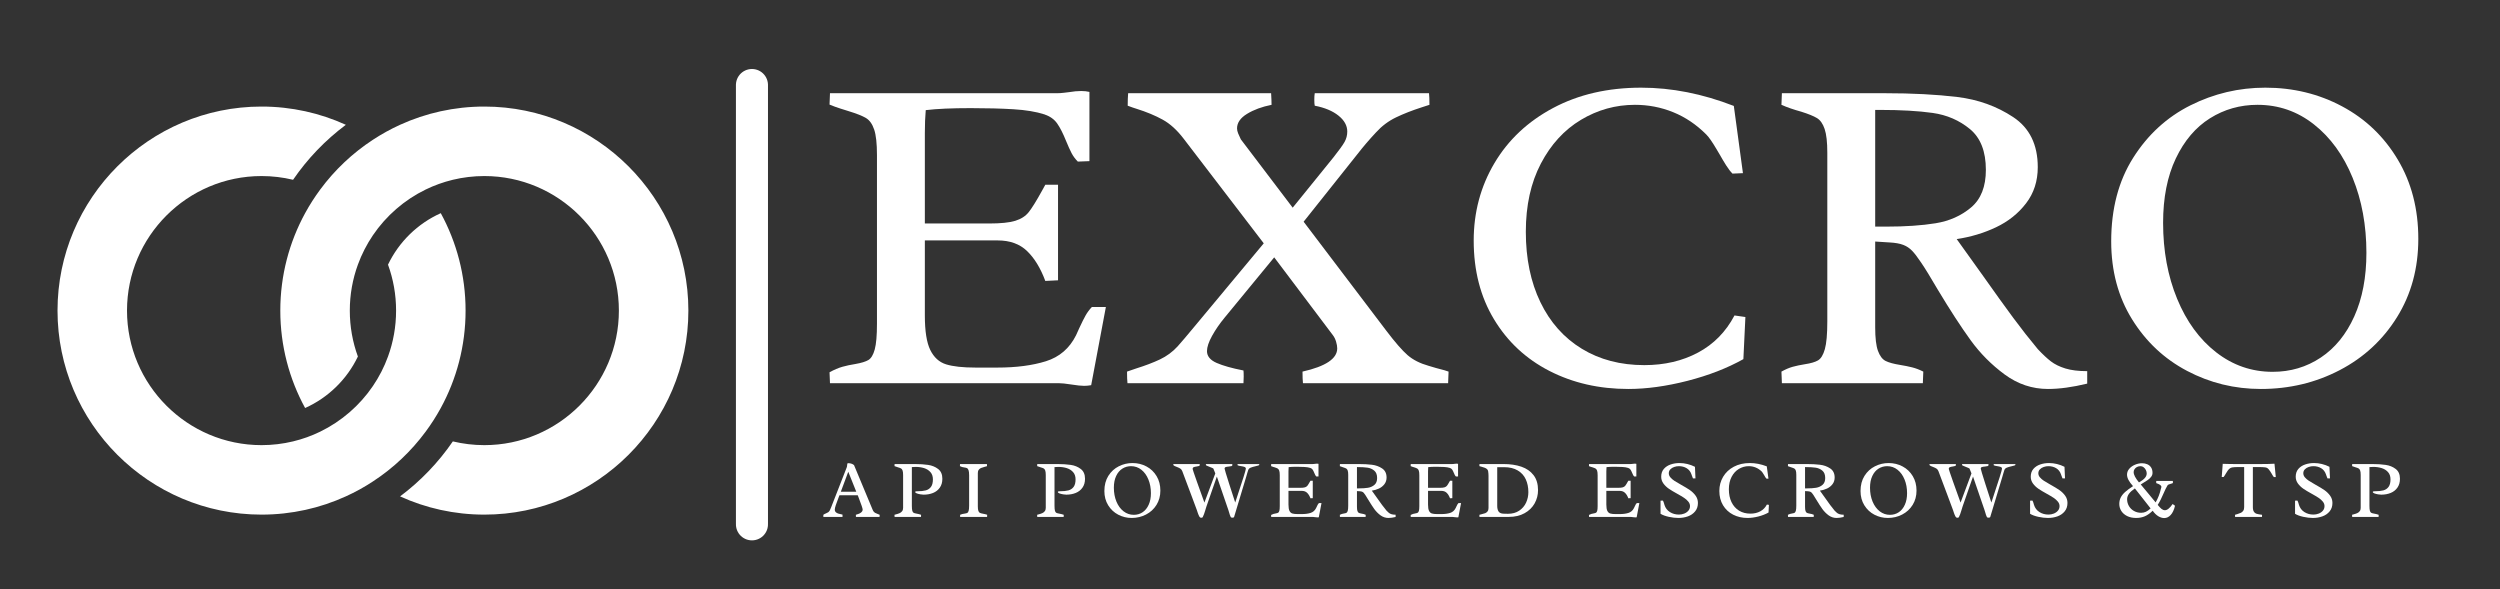<svg xmlns="http://www.w3.org/2000/svg" xmlns:xlink="http://www.w3.org/1999/xlink" width="1400" zoomAndPan="magnify" viewBox="0 0 1050 247.5" height="330" preserveAspectRatio="xMidYMid meet" version="1.2"><rect x="0" y="0" width="1050" height="247.5" fill="#333333" stroke="none"/><defs><clipPath id="0585b33ecc"><path d="M 117 44.762 L 289.492 44.762 L 289.492 216.164 L 117 216.164 Z M 117 44.762 "/></clipPath><clipPath id="d8a366d9c3"><path d="M 23.781 61.977 L 23.781 199.008 C 23.781 208.516 31.488 216.223 40.996 216.223 L 272.398 216.223 C 281.906 216.223 289.613 208.516 289.613 199.008 L 289.613 61.977 C 289.613 52.469 281.906 44.762 272.398 44.762 L 40.996 44.762 C 31.488 44.762 23.781 52.469 23.781 61.977 Z M 23.781 61.977 "/></clipPath><clipPath id="5d9d8bf8d5"><path d="M 24 44.762 L 196 44.762 L 196 216.164 L 24 216.164 Z M 24 44.762 "/></clipPath><clipPath id="9e64842f8b"><path d="M 23.781 61.977 L 23.781 199.008 C 23.781 208.516 31.488 216.223 40.996 216.223 L 272.398 216.223 C 281.906 216.223 289.613 208.516 289.613 199.008 L 289.613 61.977 C 289.613 52.469 281.906 44.762 272.398 44.762 L 40.996 44.762 C 31.488 44.762 23.781 52.469 23.781 61.977 Z M 23.781 61.977 "/></clipPath></defs><g id="83e70b9369"><g clip-rule="nonzero" clip-path="url(#0585b33ecc)"><g clip-rule="nonzero" clip-path="url(#d8a366d9c3)"><path style=" stroke:none;fill-rule:nonzero;fill:#ffffff;fill-opacity:1;" d="M 203.422 44.754 C 190.805 44.754 178.816 47.5 168.02 52.414 C 164.059 54.223 160.254 56.324 156.637 58.695 C 148.066 64.293 140.566 71.383 134.492 79.605 C 132.16 82.758 130.035 86.074 128.148 89.531 C 121.504 101.699 117.73 115.641 117.73 130.449 C 117.73 145.254 121.504 159.199 128.148 171.367 C 137.848 167.02 145.73 159.316 150.312 149.742 C 148.113 143.719 146.918 137.219 146.918 130.449 C 146.918 123.68 148.113 117.18 150.312 111.156 C 151.91 106.762 154.051 102.605 156.637 98.789 C 162.191 90.617 169.828 83.965 178.777 79.605 C 182.391 77.855 186.203 76.473 190.184 75.508 C 194.434 74.488 198.859 73.941 203.422 73.941 C 234.586 73.941 259.93 99.297 259.93 130.449 C 259.93 161.609 234.586 186.957 203.422 186.957 C 198.871 186.957 194.434 186.41 190.191 185.387 C 184.129 194.242 176.621 202.055 168.031 208.484 C 178.816 213.398 190.805 216.141 203.422 216.141 C 250.676 216.141 289.117 177.703 289.117 130.449 C 289.117 83.207 250.676 44.754 203.422 44.754 "/></g></g><g clip-rule="nonzero" clip-path="url(#5d9d8bf8d5)"><g clip-rule="nonzero" clip-path="url(#9e64842f8b)"><path style=" stroke:none;fill-rule:nonzero;fill:#ffffff;fill-opacity:1;" d="M 178.777 181.293 C 181.113 178.141 183.234 174.824 185.125 171.367 C 191.77 159.199 195.543 145.254 195.543 130.449 C 195.543 115.641 191.77 101.699 185.125 89.531 C 175.422 93.879 167.543 101.582 162.961 111.156 C 165.16 117.18 166.355 123.68 166.355 130.449 C 166.355 137.219 165.16 143.719 162.961 149.742 C 161.363 154.148 159.223 158.293 156.637 162.109 C 151.082 170.289 143.445 176.934 134.492 181.293 C 130.883 183.055 127.059 184.434 123.082 185.387 C 118.84 186.41 114.402 186.957 109.852 186.957 C 78.688 186.957 53.344 161.609 53.344 130.449 C 53.344 99.297 78.688 73.941 109.852 73.941 C 114.414 73.941 118.84 74.488 123.09 75.508 C 129.152 66.645 136.652 58.844 145.254 52.414 C 134.453 47.5 122.469 44.754 109.852 44.754 C 62.598 44.754 24.156 83.207 24.156 130.449 C 24.156 177.703 62.598 216.141 109.852 216.141 C 122.469 216.141 134.453 213.398 145.242 208.484 C 149.215 206.684 153.02 204.582 156.637 202.199 C 165.207 196.605 172.707 189.516 178.777 181.293 "/></g></g><g style="fill:#ffffff;fill-opacity:1;"><g transform="translate(342.045, 160.93)"><path style="stroke:none" d="M 116.25 0.844 C 115.258 1.031 114.266 1.125 113.266 1.125 C 112.078 1.125 110.301 0.938 107.938 0.562 C 105.562 0.188 103.75 0 102.5 0 L 6.547 0 L 6.359 -4.578 C 8.297 -5.641 10.086 -6.406 11.734 -6.875 C 13.391 -7.344 15.211 -7.734 17.203 -8.047 C 19.703 -8.484 21.523 -9.039 22.672 -9.719 C 23.828 -10.406 24.719 -11.883 25.344 -14.156 C 25.969 -16.438 26.281 -20.039 26.281 -24.969 L 26.281 -95.781 C 26.281 -100.633 25.891 -104.211 25.109 -106.516 C 24.328 -108.828 23.188 -110.438 21.688 -111.344 C 20.195 -112.25 17.707 -113.234 14.219 -114.297 C 13.656 -114.484 12.578 -114.82 10.984 -115.312 C 9.398 -115.812 7.859 -116.375 6.359 -117 L 6.547 -121.781 L 101.953 -121.781 C 102.816 -121.781 103.766 -121.844 104.797 -121.969 C 105.828 -122.094 106.562 -122.18 107 -122.234 C 108.863 -122.547 110.547 -122.703 112.047 -122.703 C 113.359 -122.703 114.516 -122.578 115.516 -122.328 L 115.516 -93.25 L 110.641 -93.062 C 109.578 -94.125 108.703 -95.305 108.016 -96.609 C 107.336 -97.922 106.562 -99.641 105.688 -101.766 C 104.438 -104.879 103.203 -107.305 101.984 -109.047 C 100.773 -110.797 98.984 -112.078 96.609 -112.891 C 93.117 -114.016 88.785 -114.734 83.609 -115.047 C 78.441 -115.359 72.457 -115.516 65.656 -115.516 C 57.676 -115.516 51.379 -115.234 46.766 -114.672 C 46.516 -111.859 46.391 -108.645 46.391 -105.031 L 46.391 -67.062 L 73.328 -67.062 C 78.254 -67.062 81.93 -67.438 84.359 -68.188 C 86.797 -68.938 88.68 -70.148 90.016 -71.828 C 91.359 -73.516 93.219 -76.508 95.594 -80.812 L 96.984 -83.328 L 102.328 -83.328 L 102.328 -43.203 L 96.984 -42.938 C 94.992 -48.289 92.453 -52.461 89.359 -55.453 C 86.273 -58.453 82.145 -59.953 76.969 -59.953 L 46.391 -59.953 L 46.391 -28.438 C 46.391 -21.883 47.148 -17.051 48.672 -13.938 C 50.203 -10.82 52.414 -8.812 55.312 -7.906 C 58.219 -7 62.352 -6.547 67.719 -6.547 L 76.875 -6.547 C 84.738 -6.547 91.52 -7.43 97.219 -9.203 C 102.926 -10.984 107.148 -14.617 109.891 -20.109 L 111.203 -23.016 C 112.328 -25.441 113.234 -27.258 113.922 -28.469 C 114.609 -29.688 115.477 -30.859 116.531 -31.984 L 122.422 -31.984 Z M 116.25 0.844 "/></g></g><g style="fill:#ffffff;fill-opacity:1;"><g transform="translate(471.665, 160.93)"><path style="stroke:none" d="M 110.547 -22.078 C 114.285 -17.148 117.289 -13.703 119.562 -11.734 C 121.844 -9.773 124.766 -8.297 128.328 -7.297 C 129.941 -6.859 131 -6.547 131.5 -6.359 C 134.426 -5.609 136.172 -5.109 136.734 -4.859 C 136.734 -3.984 136.672 -2.363 136.547 0 L 75.578 0 C 75.453 -1.062 75.391 -2.68 75.391 -4.859 C 85.109 -7.047 89.969 -10.289 89.969 -14.594 C 89.969 -15.406 89.812 -16.336 89.5 -17.391 C 89.195 -18.453 88.734 -19.391 88.109 -20.203 L 63.5 -52.844 L 42.656 -27.5 C 40.594 -25 38.844 -22.457 37.406 -19.875 C 35.977 -17.289 35.266 -15.156 35.266 -13.469 C 35.266 -11.344 36.617 -9.688 39.328 -8.5 C 42.035 -7.32 45.789 -6.266 50.594 -5.328 C 50.656 -4.766 50.688 -3.926 50.688 -2.812 C 50.688 -1.625 50.656 -0.688 50.594 0 L 1.875 0 C 1.75 -1.062 1.688 -2.68 1.688 -4.859 L 5.516 -6.172 C 9.316 -7.359 12.633 -8.617 15.469 -9.953 C 18.312 -11.297 20.797 -13.125 22.922 -15.438 C 24.535 -17.238 26.836 -19.945 29.828 -23.562 L 59.109 -58.734 L 25.531 -102.594 C 22.727 -106.281 19.766 -108.977 16.641 -110.688 C 13.523 -112.406 9.879 -113.922 5.703 -115.234 C 5.203 -115.422 4.641 -115.602 4.016 -115.781 C 3.398 -115.969 2.719 -116.219 1.969 -116.531 C 1.969 -118.594 2.031 -120.344 2.156 -121.781 L 62.203 -121.781 C 62.328 -119.656 62.391 -118.031 62.391 -116.906 C 58.328 -116.094 54.895 -114.828 52.094 -113.109 C 49.289 -111.398 47.891 -109.363 47.891 -107 C 47.891 -106.375 48.047 -105.672 48.359 -104.891 C 48.672 -104.109 49.047 -103.281 49.484 -102.406 L 71.266 -73.703 L 88.391 -94.844 C 90.754 -97.832 92.312 -99.992 93.062 -101.328 C 93.812 -102.672 94.188 -104.125 94.188 -105.688 C 94.188 -108.176 92.953 -110.406 90.484 -112.375 C 88.023 -114.344 84.707 -115.727 80.531 -116.531 C 80.406 -117.031 80.344 -117.875 80.344 -119.062 C 80.344 -120.188 80.406 -121.094 80.531 -121.781 L 128.516 -121.781 C 128.641 -120.719 128.703 -119.094 128.703 -116.906 C 127.828 -116.594 126.766 -116.25 125.516 -115.875 C 121.461 -114.57 117.844 -113.156 114.656 -111.625 C 111.477 -110.094 108.676 -107.988 106.25 -105.312 C 103.445 -102.32 100.859 -99.297 98.484 -96.234 L 75.859 -67.812 Z M 110.547 -22.078 "/></g></g><g style="fill:#ffffff;fill-opacity:1;"><g transform="translate(608.487, 160.93)"><path style="stroke:none" d="M 119.156 -88.016 C 118.344 -88.816 117.469 -89.953 116.531 -91.422 C 115.602 -92.891 114.703 -94.398 113.828 -95.953 C 113.641 -96.266 113.141 -97.109 112.328 -98.484 C 111.516 -99.859 110.766 -101.039 110.078 -102.031 C 109.391 -103.031 108.738 -103.844 108.125 -104.469 C 103.945 -108.645 99.316 -111.758 94.234 -113.812 C 89.148 -115.875 83.801 -116.906 78.188 -116.906 C 70.082 -116.906 62.52 -114.801 55.5 -110.594 C 48.488 -106.383 42.879 -100.258 38.672 -92.219 C 34.461 -84.176 32.359 -74.633 32.359 -63.594 C 32.359 -52.312 34.398 -42.445 38.484 -34 C 42.566 -25.551 48.363 -19.035 55.875 -14.453 C 63.395 -9.867 72.145 -7.578 82.125 -7.578 C 90.602 -7.578 98.129 -9.336 104.703 -12.859 C 111.285 -16.379 116.383 -21.57 120 -28.438 L 124.578 -27.781 L 123.734 -10.094 C 116.941 -6.289 109.102 -3.25 100.219 -0.969 C 91.332 1.301 83.055 2.438 75.391 2.438 C 63.16 2.438 52.117 -0.086 42.266 -5.141 C 32.422 -10.191 24.66 -17.426 18.984 -26.844 C 13.305 -36.258 10.469 -47.266 10.469 -59.859 C 10.469 -71.766 13.367 -82.613 19.172 -92.406 C 24.973 -102.195 33.203 -109.926 43.859 -115.594 C 54.523 -121.27 66.844 -124.109 80.812 -124.109 C 93.594 -124.109 106.562 -121.551 119.719 -116.438 L 123.547 -88.203 Z M 119.156 -88.016 "/></g></g><g style="fill:#ffffff;fill-opacity:1;"><g transform="translate(741.847, 160.93)"><path style="stroke:none" d="M 65 -50.688 C 63.5 -52.938 62.234 -54.586 61.203 -55.641 C 60.18 -56.703 58.953 -57.516 57.516 -58.078 C 56.086 -58.641 54.125 -58.984 51.625 -59.109 L 45.734 -59.484 L 45.734 -23.469 C 45.734 -18.977 46.125 -15.672 46.906 -13.547 C 47.688 -11.43 48.742 -10.031 50.078 -9.344 C 51.422 -8.664 53.438 -8.109 56.125 -7.672 C 58.051 -7.359 59.758 -7.016 61.25 -6.641 C 62.75 -6.266 64.312 -5.672 65.938 -4.859 L 65.75 0 L 6.547 0 L 6.359 -4.859 C 8.047 -5.797 9.617 -6.469 11.078 -6.875 C 12.547 -7.281 14.25 -7.641 16.188 -7.953 C 18.676 -8.328 20.523 -8.867 21.734 -9.578 C 22.953 -10.297 23.906 -11.867 24.594 -14.297 C 25.281 -16.734 25.625 -20.602 25.625 -25.906 L 25.625 -96.797 C 25.625 -101.223 25.25 -104.539 24.5 -106.75 C 23.75 -108.969 22.672 -110.5 21.266 -111.344 C 19.867 -112.188 17.676 -113.078 14.688 -114.016 C 11.5 -114.891 8.723 -115.852 6.359 -116.906 L 6.547 -121.781 L 49.656 -121.781 C 61.32 -121.781 71.52 -121.25 80.25 -120.188 C 88.977 -119.125 96.785 -116.316 103.672 -111.766 C 110.566 -107.211 114.016 -100.195 114.016 -90.719 C 114.016 -84.863 112.375 -79.801 109.094 -75.531 C 105.82 -71.258 101.613 -67.906 96.469 -65.469 C 91.332 -63.039 85.832 -61.391 79.969 -60.516 C 80.719 -59.516 84.426 -54.336 91.094 -44.984 C 96.02 -38.004 100.211 -32.176 103.672 -27.5 C 107.141 -22.82 110.586 -18.426 114.016 -14.312 C 116.066 -12.125 117.906 -10.406 119.531 -9.156 C 121.156 -7.914 123.18 -6.922 125.609 -6.172 C 128.035 -5.422 131.094 -5.047 134.781 -5.047 L 134.781 0.188 C 128.602 1.688 123.113 2.438 118.312 2.438 C 111.707 2.438 105.645 0.41 100.125 -3.641 C 94.602 -7.703 89.832 -12.504 85.812 -18.047 C 81.789 -23.598 77.191 -30.676 72.016 -39.281 C 68.961 -44.52 66.625 -48.32 65 -50.688 Z M 50.406 -65.75 C 58.395 -65.75 65.285 -66.219 71.078 -67.156 C 76.879 -68.094 81.852 -70.305 86 -73.797 C 90.145 -77.285 92.219 -82.551 92.219 -89.594 C 92.219 -97.332 89.988 -103.039 85.531 -106.719 C 81.07 -110.395 75.848 -112.656 69.859 -113.5 C 63.879 -114.344 56.523 -114.766 47.797 -114.766 L 45.734 -114.766 L 45.734 -65.75 Z M 50.406 -65.75 "/></g></g><g style="fill:#ffffff;fill-opacity:1;"><g transform="translate(876.237, 160.93)"><path style="stroke:none" d="M 75.203 -124.109 C 86.922 -124.109 97.676 -121.488 107.469 -116.25 C 117.258 -111.02 125.035 -103.586 130.797 -93.953 C 136.566 -84.316 139.453 -73.203 139.453 -60.609 C 139.453 -48.266 136.473 -37.305 130.516 -27.734 C 124.566 -18.16 116.539 -10.738 106.438 -5.469 C 96.332 -0.195 85.297 2.438 73.328 2.438 C 62.285 2.438 51.961 -0.086 42.359 -5.141 C 32.766 -10.191 25.051 -17.426 19.219 -26.844 C 13.383 -36.258 10.469 -47.172 10.469 -59.578 C 10.469 -73.234 13.539 -84.922 19.688 -94.641 C 25.832 -104.367 33.844 -111.711 43.719 -116.672 C 53.602 -121.629 64.098 -124.109 75.203 -124.109 Z M 78.281 -4.766 C 85.758 -4.766 92.492 -6.758 98.484 -10.75 C 104.473 -14.738 109.164 -20.504 112.562 -28.047 C 115.957 -35.598 117.656 -44.488 117.656 -54.719 C 117.656 -66.312 115.723 -76.832 111.859 -86.281 C 107.992 -95.727 102.582 -103.191 95.625 -108.672 C 88.676 -114.16 80.773 -116.906 71.922 -116.906 C 64.629 -116.906 57.973 -115.02 51.953 -111.25 C 45.941 -107.477 41.156 -101.848 37.594 -94.359 C 34.039 -86.879 32.266 -77.875 32.266 -67.344 C 32.266 -55.613 34.227 -44.977 38.156 -35.438 C 42.082 -25.906 47.551 -18.41 54.562 -12.953 C 61.582 -7.492 69.488 -4.766 78.281 -4.766 Z M 78.281 -4.766 "/></g></g><g style="fill:#ffffff;fill-opacity:1;"><g transform="translate(345.822, 217.103)"><path style="stroke:none" d="M 6.75 -9.078 L 6.422 -8.25 C 5.91 -6.926 5.508 -5.832 5.219 -4.969 C 4.926 -4.113 4.781 -3.453 4.781 -2.984 C 4.781 -2.578 4.926 -2.238 5.219 -1.969 C 5.52 -1.707 5.867 -1.516 6.266 -1.391 C 6.66 -1.266 7.141 -1.148 7.703 -1.047 L 8.031 -0.969 L 8.031 0 L -0.016 0 L -0.016 -0.891 C 0.141 -1.016 0.301 -1.117 0.469 -1.203 C 0.633 -1.285 0.844 -1.379 1.094 -1.484 C 1.488 -1.641 1.805 -1.801 2.047 -1.969 C 2.297 -2.145 2.52 -2.414 2.719 -2.781 C 2.82 -3.008 2.93 -3.266 3.047 -3.547 C 3.172 -3.836 3.254 -4.031 3.297 -4.125 L 3.5 -4.656 L 9.875 -20.984 C 9.914 -21.109 9.945 -21.328 9.969 -21.641 C 9.988 -21.867 10.008 -22.051 10.031 -22.188 C 10.062 -22.332 10.117 -22.461 10.203 -22.578 C 10.754 -22.578 11.234 -22.52 11.641 -22.406 C 12.047 -22.289 12.453 -22.082 12.859 -21.781 L 20.688 -3 C 20.832 -2.645 21 -2.363 21.188 -2.156 C 21.383 -1.945 21.586 -1.785 21.797 -1.672 C 22.004 -1.566 22.289 -1.441 22.656 -1.297 C 22.969 -1.191 23.297 -1.055 23.641 -0.891 L 23.594 0 L 13.672 0 L 13.641 -0.891 C 14.172 -1.047 14.625 -1.203 15 -1.359 C 15.383 -1.523 15.727 -1.75 16.031 -2.031 C 16.344 -2.312 16.5 -2.656 16.5 -3.062 C 16.5 -3.52 15.93 -5.211 14.797 -8.141 C 14.734 -8.305 14.672 -8.469 14.609 -8.625 C 14.547 -8.781 14.488 -8.93 14.438 -9.078 Z M 10.453 -18.969 L 7.328 -10.578 L 13.812 -10.578 Z M 10.453 -18.969 "/></g></g><g style="fill:#ffffff;fill-opacity:1;"><g transform="translate(374.524, 217.103)"><path style="stroke:none" d="M 4.781 -17.578 C 4.781 -18.43 4.707 -19.062 4.562 -19.469 C 4.414 -19.883 4.211 -20.172 3.953 -20.328 C 3.703 -20.484 3.297 -20.641 2.734 -20.797 C 2.16 -20.961 1.641 -21.141 1.172 -21.328 L 1.203 -22.203 L 9.672 -22.203 C 11.805 -22.203 13.676 -22.082 15.281 -21.844 C 16.883 -21.613 18.281 -21.047 19.469 -20.141 C 20.664 -19.242 21.266 -17.867 21.266 -16.016 C 21.266 -14.535 20.91 -13.297 20.203 -12.297 C 19.504 -11.297 18.555 -10.551 17.359 -10.062 C 16.172 -9.582 14.852 -9.344 13.406 -9.344 C 13.145 -9.344 12.723 -9.383 12.141 -9.469 C 11.555 -9.562 11.031 -9.691 10.562 -9.859 C 10.094 -10.035 9.859 -10.238 9.859 -10.469 C 9.859 -10.676 10.109 -10.781 10.609 -10.781 L 10.859 -10.781 C 12.234 -10.781 13.379 -10.898 14.297 -11.141 C 15.211 -11.391 15.941 -11.879 16.484 -12.609 C 17.023 -13.336 17.297 -14.391 17.297 -15.766 C 17.297 -17.035 16.945 -18.055 16.25 -18.828 C 15.551 -19.609 14.66 -20.164 13.578 -20.5 C 12.504 -20.832 11.348 -21 10.109 -21 C 9.609 -21 9.055 -20.973 8.453 -20.922 L 8.453 -4.688 C 8.453 -3.719 8.516 -3.016 8.641 -2.578 C 8.766 -2.148 8.945 -1.867 9.188 -1.734 C 9.426 -1.598 9.82 -1.484 10.375 -1.391 C 11.102 -1.266 11.754 -1.098 12.328 -0.891 L 12.297 0 L 1.203 0 L 1.156 -0.891 L 1.703 -1.047 C 2.379 -1.223 2.914 -1.398 3.312 -1.578 C 3.719 -1.754 4.062 -2.02 4.344 -2.375 C 4.633 -2.727 4.781 -3.195 4.781 -3.781 Z M 4.781 -17.578 "/></g></g><g style="fill:#ffffff;fill-opacity:1;"><g transform="translate(402.016, 217.103)"><path style="stroke:none" d="M 8.672 -4.438 C 8.672 -3.57 8.75 -2.93 8.906 -2.516 C 9.062 -2.109 9.27 -1.836 9.531 -1.703 C 9.801 -1.566 10.227 -1.445 10.812 -1.344 C 11.477 -1.227 12.07 -1.082 12.594 -0.906 L 12.562 0 L 1.234 0 L 1.234 -0.891 C 1.555 -1.035 1.852 -1.141 2.125 -1.203 C 2.395 -1.266 2.734 -1.328 3.141 -1.391 C 3.648 -1.461 4.023 -1.562 4.266 -1.688 C 4.504 -1.82 4.688 -2.113 4.812 -2.562 C 4.945 -3.02 5.016 -3.742 5.016 -4.734 L 5.016 -17.562 C 5.016 -18.5 4.93 -19.188 4.766 -19.625 C 4.609 -20.07 4.398 -20.359 4.141 -20.484 C 3.891 -20.609 3.516 -20.703 3.016 -20.766 C 2.609 -20.836 2.27 -20.906 2 -20.969 C 1.738 -21.039 1.457 -21.16 1.156 -21.328 L 1.188 -22.203 L 12.5 -22.203 L 12.531 -21.312 C 12.289 -21.219 11.953 -21.125 11.516 -21.031 C 10.891 -20.863 10.391 -20.703 10.016 -20.547 C 9.641 -20.391 9.32 -20.141 9.062 -19.797 C 8.801 -19.461 8.672 -19.008 8.672 -18.438 Z M 8.672 -4.438 "/></g></g><g style="fill:#ffffff;fill-opacity:1;"><g transform="translate(421.016, 217.103)"><path style="stroke:none" d=""/></g></g><g style="fill:#ffffff;fill-opacity:1;"><g transform="translate(434.44, 217.103)"><path style="stroke:none" d="M 4.781 -17.578 C 4.781 -18.43 4.707 -19.062 4.562 -19.469 C 4.414 -19.883 4.211 -20.172 3.953 -20.328 C 3.703 -20.484 3.297 -20.641 2.734 -20.797 C 2.16 -20.961 1.641 -21.141 1.172 -21.328 L 1.203 -22.203 L 9.672 -22.203 C 11.805 -22.203 13.676 -22.082 15.281 -21.844 C 16.883 -21.613 18.281 -21.047 19.469 -20.141 C 20.664 -19.242 21.266 -17.867 21.266 -16.016 C 21.266 -14.535 20.91 -13.297 20.203 -12.297 C 19.504 -11.297 18.555 -10.551 17.359 -10.062 C 16.172 -9.582 14.852 -9.344 13.406 -9.344 C 13.145 -9.344 12.723 -9.383 12.141 -9.469 C 11.555 -9.562 11.031 -9.691 10.562 -9.859 C 10.094 -10.035 9.859 -10.238 9.859 -10.469 C 9.859 -10.676 10.109 -10.781 10.609 -10.781 L 10.859 -10.781 C 12.234 -10.781 13.379 -10.898 14.297 -11.141 C 15.211 -11.391 15.941 -11.879 16.484 -12.609 C 17.023 -13.336 17.297 -14.391 17.297 -15.766 C 17.297 -17.035 16.945 -18.055 16.25 -18.828 C 15.551 -19.609 14.66 -20.164 13.578 -20.5 C 12.504 -20.832 11.348 -21 10.109 -21 C 9.609 -21 9.055 -20.973 8.453 -20.922 L 8.453 -4.688 C 8.453 -3.719 8.516 -3.016 8.641 -2.578 C 8.766 -2.148 8.945 -1.867 9.188 -1.734 C 9.426 -1.598 9.82 -1.484 10.375 -1.391 C 11.102 -1.266 11.754 -1.098 12.328 -0.891 L 12.297 0 L 1.203 0 L 1.156 -0.891 L 1.703 -1.047 C 2.379 -1.223 2.914 -1.398 3.312 -1.578 C 3.719 -1.754 4.062 -2.02 4.344 -2.375 C 4.633 -2.727 4.781 -3.195 4.781 -3.781 Z M 4.781 -17.578 "/></g></g><g style="fill:#ffffff;fill-opacity:1;"><g transform="translate(461.932, 217.103)"><path style="stroke:none" d="M 13.703 -22.625 C 15.848 -22.625 17.812 -22.145 19.594 -21.188 C 21.375 -20.238 22.789 -18.883 23.844 -17.125 C 24.895 -15.375 25.422 -13.348 25.422 -11.047 C 25.422 -8.797 24.879 -6.797 23.797 -5.047 C 22.711 -3.305 21.25 -1.957 19.406 -1 C 17.562 -0.039 15.551 0.438 13.375 0.438 C 11.352 0.438 9.469 -0.02 7.719 -0.938 C 5.969 -1.852 4.562 -3.172 3.5 -4.891 C 2.438 -6.609 1.906 -8.598 1.906 -10.859 C 1.906 -13.348 2.461 -15.477 3.578 -17.25 C 4.703 -19.031 6.164 -20.367 7.969 -21.266 C 9.77 -22.172 11.68 -22.625 13.703 -22.625 Z M 14.266 -0.875 C 15.629 -0.875 16.859 -1.234 17.953 -1.953 C 19.047 -2.68 19.898 -3.734 20.516 -5.109 C 21.141 -6.484 21.453 -8.102 21.453 -9.969 C 21.453 -12.082 21.098 -14 20.391 -15.719 C 19.691 -17.445 18.707 -18.812 17.438 -19.812 C 16.164 -20.812 14.723 -21.312 13.109 -21.312 C 11.785 -21.312 10.57 -20.969 9.469 -20.281 C 8.375 -19.594 7.504 -18.566 6.859 -17.203 C 6.211 -15.836 5.891 -14.195 5.891 -12.281 C 5.891 -10.145 6.242 -8.207 6.953 -6.469 C 7.672 -4.727 8.672 -3.359 9.953 -2.359 C 11.234 -1.367 12.672 -0.875 14.266 -0.875 Z M 14.266 -0.875 "/></g></g><g style="fill:#ffffff;fill-opacity:1;"><g transform="translate(494.505, 217.103)"><path style="stroke:none" d="M 15.922 -18.266 L 15.516 -19.297 C 15.336 -19.754 15.195 -20.098 15.094 -20.328 C 14.957 -20.441 14.488 -20.648 13.688 -20.953 C 13.062 -21.203 12.613 -21.391 12.344 -21.516 C 12.07 -21.641 11.938 -21.754 11.938 -21.859 C 11.938 -21.879 11.953 -21.938 11.984 -22.031 C 12.016 -22.125 12.039 -22.18 12.062 -22.203 L 23 -22.203 C 23.008 -22.172 23.031 -22.113 23.062 -22.031 C 23.094 -21.945 23.109 -21.891 23.109 -21.859 C 23.109 -21.598 22.984 -21.426 22.734 -21.344 C 22.492 -21.27 22.113 -21.207 21.594 -21.156 C 21.008 -21.113 20.566 -21.035 20.266 -20.922 C 19.973 -20.816 19.828 -20.594 19.828 -20.25 C 19.828 -20.02 20.469 -17.891 21.75 -13.859 C 23.031 -9.836 23.875 -7.234 24.281 -6.047 L 24.766 -7.5 C 27.422 -15.445 28.75 -19.691 28.75 -20.234 C 28.75 -20.586 28.578 -20.832 28.234 -20.969 C 27.891 -21.113 27.391 -21.234 26.734 -21.328 C 26.461 -21.367 26.195 -21.414 25.938 -21.469 C 25.676 -21.52 25.473 -21.586 25.328 -21.672 L 25.219 -21.859 L 25.328 -22.203 L 34.141 -22.203 C 34.18 -22.203 34.234 -22.18 34.297 -22.141 C 34.367 -22.098 34.414 -22.055 34.438 -22.016 C 34.438 -21.848 34.305 -21.711 34.047 -21.609 C 33.785 -21.516 33.367 -21.406 32.797 -21.281 C 31.941 -21.094 31.266 -20.895 30.766 -20.688 C 30.266 -20.477 29.93 -20.16 29.766 -19.734 C 29.641 -19.379 29.508 -18.969 29.375 -18.5 C 29.238 -18.039 29.145 -17.719 29.094 -17.531 C 29.02 -17.258 28.961 -17.055 28.922 -16.922 L 23.828 -0.016 C 23.754 0.211 23.516 0.328 23.109 0.328 C 22.922 0.328 22.766 0.301 22.641 0.25 C 22.523 0.207 22.438 0.117 22.375 -0.016 C 22.156 -0.43 21.938 -1.051 21.719 -1.875 L 21.422 -2.844 L 16.578 -16.953 L 12.156 -4.25 C 12.051 -3.957 11.91 -3.492 11.734 -2.859 C 11.516 -2.148 11.332 -1.586 11.188 -1.172 C 11.039 -0.766 10.875 -0.379 10.688 -0.016 C 10.625 0.129 10.535 0.227 10.422 0.281 C 10.305 0.332 10.156 0.359 9.969 0.359 C 9.633 0.359 9.348 0.117 9.109 -0.359 C 8.867 -0.836 8.629 -1.453 8.391 -2.203 L 8.219 -2.75 L 5.891 -9 C 4.617 -12.438 3.336 -15.848 2.047 -19.234 C 1.859 -19.703 1.594 -20.051 1.25 -20.281 C 0.906 -20.508 0.441 -20.734 -0.141 -20.953 C -0.566 -21.109 -0.895 -21.242 -1.125 -21.359 C -1.352 -21.473 -1.562 -21.629 -1.75 -21.828 L -1.641 -22.203 L 9.328 -22.203 C 9.336 -22.172 9.352 -22.113 9.375 -22.031 C 9.395 -21.957 9.406 -21.898 9.406 -21.859 C 9.406 -21.629 9.297 -21.473 9.078 -21.391 C 8.859 -21.305 8.523 -21.234 8.078 -21.172 C 7.535 -21.109 7.117 -21.008 6.828 -20.875 C 6.535 -20.75 6.391 -20.508 6.391 -20.156 C 6.391 -20 7 -18.191 8.219 -14.734 C 9.445 -11.273 10.488 -8.367 11.344 -6.016 Z M 15.922 -18.266 "/></g></g><g style="fill:#ffffff;fill-opacity:1;"><g transform="translate(532.705, 217.103)"><path style="stroke:none" d="M 21.188 0.156 C 21.008 0.188 20.832 0.203 20.656 0.203 C 20.438 0.203 20.109 0.172 19.672 0.109 C 19.242 0.035 18.914 0 18.688 0 L 1.188 0 L 1.156 -0.828 C 1.508 -1.023 1.836 -1.164 2.141 -1.25 C 2.441 -1.332 2.773 -1.406 3.141 -1.469 C 3.586 -1.539 3.914 -1.641 4.125 -1.766 C 4.344 -1.898 4.508 -2.172 4.625 -2.578 C 4.738 -2.992 4.797 -3.648 4.797 -4.547 L 4.797 -17.469 C 4.797 -18.352 4.723 -19.004 4.578 -19.422 C 4.43 -19.836 4.223 -20.129 3.953 -20.297 C 3.68 -20.461 3.227 -20.645 2.594 -20.844 C 2.488 -20.875 2.289 -20.93 2 -21.016 C 1.707 -21.109 1.426 -21.211 1.156 -21.328 L 1.188 -22.203 L 18.594 -22.203 C 18.75 -22.203 18.922 -22.211 19.109 -22.234 C 19.297 -22.254 19.426 -22.27 19.5 -22.281 C 19.844 -22.344 20.148 -22.375 20.422 -22.375 C 20.66 -22.375 20.875 -22.348 21.062 -22.297 L 21.062 -17 L 20.172 -16.969 C 19.973 -17.156 19.812 -17.367 19.688 -17.609 C 19.562 -17.848 19.422 -18.16 19.266 -18.547 C 19.035 -19.117 18.812 -19.562 18.594 -19.875 C 18.375 -20.195 18.047 -20.43 17.609 -20.578 C 16.973 -20.785 16.18 -20.914 15.234 -20.969 C 14.297 -21.031 13.207 -21.062 11.969 -21.062 C 10.508 -21.062 9.363 -21.008 8.531 -20.906 C 8.477 -20.395 8.453 -19.812 8.453 -19.156 L 8.453 -12.219 L 13.375 -12.219 C 14.27 -12.219 14.938 -12.285 15.375 -12.422 C 15.82 -12.566 16.164 -12.789 16.406 -13.094 C 16.656 -13.406 16.992 -13.953 17.422 -14.734 L 17.688 -15.188 L 18.656 -15.188 L 18.656 -7.875 L 17.688 -7.828 C 17.32 -8.805 16.859 -9.566 16.297 -10.109 C 15.734 -10.66 14.977 -10.938 14.031 -10.938 L 8.453 -10.938 L 8.453 -5.188 C 8.453 -3.988 8.594 -3.102 8.875 -2.531 C 9.156 -1.969 9.555 -1.602 10.078 -1.438 C 10.609 -1.27 11.363 -1.188 12.344 -1.188 L 14.016 -1.188 C 15.453 -1.188 16.688 -1.348 17.719 -1.672 C 18.758 -2.004 19.531 -2.672 20.031 -3.672 L 20.281 -4.188 C 20.477 -4.633 20.641 -4.969 20.766 -5.188 C 20.891 -5.414 21.051 -5.629 21.25 -5.828 L 22.328 -5.828 Z M 21.188 0.156 "/></g></g><g style="fill:#ffffff;fill-opacity:1;"><g transform="translate(561.578, 217.103)"><path style="stroke:none" d="M 11.844 -9.234 C 11.57 -9.648 11.344 -9.953 11.156 -10.141 C 10.969 -10.336 10.742 -10.488 10.484 -10.594 C 10.223 -10.695 9.863 -10.758 9.406 -10.781 L 8.344 -10.844 L 8.344 -4.281 C 8.344 -3.457 8.41 -2.852 8.547 -2.469 C 8.691 -2.082 8.883 -1.828 9.125 -1.703 C 9.375 -1.578 9.742 -1.473 10.234 -1.391 C 10.586 -1.336 10.898 -1.273 11.172 -1.203 C 11.441 -1.141 11.723 -1.035 12.016 -0.891 L 11.984 0 L 1.188 0 L 1.156 -0.891 C 1.469 -1.055 1.754 -1.176 2.016 -1.25 C 2.285 -1.32 2.598 -1.391 2.953 -1.453 C 3.398 -1.516 3.734 -1.609 3.953 -1.734 C 4.18 -1.867 4.359 -2.16 4.484 -2.609 C 4.609 -3.055 4.672 -3.758 4.672 -4.719 L 4.672 -17.656 C 4.672 -18.457 4.602 -19.055 4.469 -19.453 C 4.332 -19.859 4.133 -20.141 3.875 -20.297 C 3.625 -20.453 3.223 -20.613 2.672 -20.781 C 2.098 -20.945 1.594 -21.125 1.156 -21.312 L 1.188 -22.203 L 9.047 -22.203 C 11.18 -22.203 13.039 -22.102 14.625 -21.906 C 16.219 -21.719 17.641 -21.207 18.891 -20.375 C 20.148 -19.539 20.781 -18.266 20.781 -16.547 C 20.781 -15.473 20.484 -14.547 19.891 -13.766 C 19.297 -12.984 18.531 -12.367 17.594 -11.922 C 16.656 -11.484 15.648 -11.188 14.578 -11.031 C 14.711 -10.852 15.391 -9.91 16.609 -8.203 C 17.504 -6.93 18.266 -5.867 18.891 -5.016 C 19.523 -4.16 20.156 -3.359 20.781 -2.609 C 21.156 -2.211 21.488 -1.898 21.781 -1.672 C 22.082 -1.441 22.453 -1.258 22.891 -1.125 C 23.336 -0.988 23.898 -0.922 24.578 -0.922 L 24.578 0.031 C 23.453 0.301 22.453 0.438 21.578 0.438 C 20.367 0.438 19.258 0.07 18.25 -0.656 C 17.25 -1.395 16.379 -2.27 15.641 -3.281 C 14.91 -4.301 14.07 -5.594 13.125 -7.156 C 12.57 -8.113 12.145 -8.805 11.844 -9.234 Z M 9.188 -11.984 C 10.645 -11.984 11.898 -12.066 12.953 -12.234 C 14.016 -12.41 14.922 -12.816 15.672 -13.453 C 16.43 -14.086 16.812 -15.047 16.812 -16.328 C 16.812 -17.742 16.406 -18.785 15.594 -19.453 C 14.781 -20.129 13.828 -20.539 12.734 -20.688 C 11.641 -20.844 10.301 -20.922 8.719 -20.922 L 8.344 -20.922 L 8.344 -11.984 Z M 9.188 -11.984 "/></g></g><g style="fill:#ffffff;fill-opacity:1;"><g transform="translate(591.321, 217.103)"><path style="stroke:none" d="M 21.188 0.156 C 21.008 0.188 20.832 0.203 20.656 0.203 C 20.438 0.203 20.109 0.172 19.672 0.109 C 19.242 0.035 18.914 0 18.688 0 L 1.188 0 L 1.156 -0.828 C 1.508 -1.023 1.836 -1.164 2.141 -1.25 C 2.441 -1.332 2.773 -1.406 3.141 -1.469 C 3.586 -1.539 3.914 -1.641 4.125 -1.766 C 4.344 -1.898 4.508 -2.172 4.625 -2.578 C 4.738 -2.992 4.797 -3.648 4.797 -4.547 L 4.797 -17.469 C 4.797 -18.352 4.723 -19.004 4.578 -19.422 C 4.43 -19.836 4.223 -20.129 3.953 -20.297 C 3.68 -20.461 3.227 -20.645 2.594 -20.844 C 2.488 -20.875 2.289 -20.93 2 -21.016 C 1.707 -21.109 1.426 -21.211 1.156 -21.328 L 1.188 -22.203 L 18.594 -22.203 C 18.75 -22.203 18.922 -22.211 19.109 -22.234 C 19.297 -22.254 19.426 -22.27 19.5 -22.281 C 19.844 -22.344 20.148 -22.375 20.422 -22.375 C 20.66 -22.375 20.875 -22.348 21.062 -22.297 L 21.062 -17 L 20.172 -16.969 C 19.973 -17.156 19.812 -17.367 19.688 -17.609 C 19.562 -17.848 19.422 -18.16 19.266 -18.547 C 19.035 -19.117 18.812 -19.562 18.594 -19.875 C 18.375 -20.195 18.047 -20.43 17.609 -20.578 C 16.973 -20.785 16.18 -20.914 15.234 -20.969 C 14.297 -21.031 13.207 -21.062 11.969 -21.062 C 10.508 -21.062 9.363 -21.008 8.531 -20.906 C 8.477 -20.395 8.453 -19.812 8.453 -19.156 L 8.453 -12.219 L 13.375 -12.219 C 14.27 -12.219 14.938 -12.285 15.375 -12.422 C 15.82 -12.566 16.164 -12.789 16.406 -13.094 C 16.656 -13.406 16.992 -13.953 17.422 -14.734 L 17.688 -15.188 L 18.656 -15.188 L 18.656 -7.875 L 17.688 -7.828 C 17.32 -8.805 16.859 -9.566 16.297 -10.109 C 15.734 -10.66 14.977 -10.938 14.031 -10.938 L 8.453 -10.938 L 8.453 -5.188 C 8.453 -3.988 8.594 -3.102 8.875 -2.531 C 9.156 -1.969 9.555 -1.602 10.078 -1.438 C 10.609 -1.27 11.363 -1.188 12.344 -1.188 L 14.016 -1.188 C 15.453 -1.188 16.688 -1.348 17.719 -1.672 C 18.758 -2.004 19.531 -2.672 20.031 -3.672 L 20.281 -4.188 C 20.477 -4.633 20.641 -4.969 20.766 -5.188 C 20.891 -5.414 21.051 -5.629 21.25 -5.828 L 22.328 -5.828 Z M 21.188 0.156 "/></g></g><g style="fill:#ffffff;fill-opacity:1;"><g transform="translate(620.193, 217.103)"><path style="stroke:none" d="M 4.984 -17.219 C 4.984 -17.895 4.926 -18.582 4.812 -19.281 C 4.738 -19.625 4.566 -19.906 4.297 -20.125 C 4.023 -20.352 3.711 -20.531 3.359 -20.656 C 3.016 -20.789 2.57 -20.93 2.031 -21.078 C 1.625 -21.191 1.332 -21.273 1.156 -21.328 L 1.188 -22.203 L 11.281 -22.203 C 14.125 -22.203 16.625 -21.832 18.781 -21.094 C 20.945 -20.352 22.656 -19.164 23.906 -17.531 C 25.156 -15.906 25.781 -13.801 25.781 -11.219 C 25.781 -9.238 25.305 -7.395 24.359 -5.688 C 23.41 -3.977 22.004 -2.602 20.141 -1.562 C 18.285 -0.52 16.055 0 13.453 0 L 1.188 0 L 1.156 -0.891 L 2.062 -1.125 C 2.695 -1.27 3.207 -1.414 3.594 -1.562 C 3.977 -1.719 4.305 -1.969 4.578 -2.312 C 4.848 -2.656 4.984 -3.129 4.984 -3.734 Z M 8.641 -4.625 C 8.641 -3.633 8.828 -2.852 9.203 -2.281 C 9.586 -1.719 10.242 -1.41 11.172 -1.359 C 11.805 -1.328 12.457 -1.312 13.125 -1.312 C 14.988 -1.312 16.566 -1.742 17.859 -2.609 C 19.16 -3.484 20.129 -4.613 20.766 -6 C 21.398 -7.383 21.719 -8.848 21.719 -10.391 C 21.719 -12.422 21.352 -14.223 20.625 -15.797 C 19.906 -17.367 18.781 -18.609 17.25 -19.516 C 15.719 -20.43 13.805 -20.891 11.516 -20.891 L 8.641 -20.891 Z M 8.641 -4.625 "/></g></g><g style="fill:#ffffff;fill-opacity:1;"><g transform="translate(652.784, 217.103)"><path style="stroke:none" d=""/></g></g><g style="fill:#ffffff;fill-opacity:1;"><g transform="translate(666.208, 217.103)"><path style="stroke:none" d="M 21.188 0.156 C 21.008 0.188 20.832 0.203 20.656 0.203 C 20.438 0.203 20.109 0.172 19.672 0.109 C 19.242 0.035 18.914 0 18.688 0 L 1.188 0 L 1.156 -0.828 C 1.508 -1.023 1.836 -1.164 2.141 -1.25 C 2.441 -1.332 2.773 -1.406 3.141 -1.469 C 3.586 -1.539 3.914 -1.641 4.125 -1.766 C 4.344 -1.898 4.508 -2.172 4.625 -2.578 C 4.738 -2.992 4.797 -3.648 4.797 -4.547 L 4.797 -17.469 C 4.797 -18.352 4.723 -19.004 4.578 -19.422 C 4.43 -19.836 4.223 -20.129 3.953 -20.297 C 3.68 -20.461 3.227 -20.645 2.594 -20.844 C 2.488 -20.875 2.289 -20.93 2 -21.016 C 1.707 -21.109 1.426 -21.211 1.156 -21.328 L 1.188 -22.203 L 18.594 -22.203 C 18.75 -22.203 18.922 -22.211 19.109 -22.234 C 19.297 -22.254 19.426 -22.27 19.5 -22.281 C 19.844 -22.344 20.148 -22.375 20.422 -22.375 C 20.66 -22.375 20.875 -22.348 21.062 -22.297 L 21.062 -17 L 20.172 -16.969 C 19.973 -17.156 19.812 -17.367 19.688 -17.609 C 19.562 -17.848 19.422 -18.16 19.266 -18.547 C 19.035 -19.117 18.812 -19.562 18.594 -19.875 C 18.375 -20.195 18.047 -20.43 17.609 -20.578 C 16.973 -20.785 16.18 -20.914 15.234 -20.969 C 14.297 -21.031 13.207 -21.062 11.969 -21.062 C 10.508 -21.062 9.363 -21.008 8.531 -20.906 C 8.477 -20.395 8.453 -19.812 8.453 -19.156 L 8.453 -12.219 L 13.375 -12.219 C 14.27 -12.219 14.938 -12.285 15.375 -12.422 C 15.82 -12.566 16.164 -12.789 16.406 -13.094 C 16.656 -13.406 16.992 -13.953 17.422 -14.734 L 17.688 -15.188 L 18.656 -15.188 L 18.656 -7.875 L 17.688 -7.828 C 17.32 -8.805 16.859 -9.566 16.297 -10.109 C 15.734 -10.66 14.977 -10.938 14.031 -10.938 L 8.453 -10.938 L 8.453 -5.188 C 8.453 -3.988 8.594 -3.102 8.875 -2.531 C 9.156 -1.969 9.555 -1.602 10.078 -1.438 C 10.609 -1.27 11.363 -1.188 12.344 -1.188 L 14.016 -1.188 C 15.453 -1.188 16.688 -1.348 17.719 -1.672 C 18.758 -2.004 19.531 -2.672 20.031 -3.672 L 20.281 -4.188 C 20.477 -4.633 20.641 -4.969 20.766 -5.188 C 20.891 -5.414 21.051 -5.629 21.25 -5.828 L 22.328 -5.828 Z M 21.188 0.156 "/></g></g><g style="fill:#ffffff;fill-opacity:1;"><g transform="translate(695.081, 217.103)"><path style="stroke:none" d="M 3.344 -6.859 C 3.457 -6.66 3.551 -6.457 3.625 -6.25 C 3.695 -6.051 3.781 -5.785 3.875 -5.453 C 3.914 -5.336 3.953 -5.207 3.984 -5.062 C 4.391 -3.758 5.145 -2.754 6.25 -2.047 C 7.363 -1.336 8.641 -0.984 10.078 -0.984 C 10.828 -0.984 11.555 -1.117 12.266 -1.391 C 12.973 -1.66 13.555 -2.062 14.016 -2.594 C 14.484 -3.133 14.719 -3.789 14.719 -4.562 C 14.719 -5.238 14.477 -5.863 14 -6.438 C 13.531 -7.02 12.945 -7.539 12.25 -8 C 11.551 -8.469 10.586 -9.039 9.359 -9.719 C 7.922 -10.508 6.75 -11.211 5.844 -11.828 C 4.945 -12.441 4.188 -13.172 3.562 -14.016 C 2.938 -14.867 2.625 -15.828 2.625 -16.891 C 2.625 -18.211 2.992 -19.301 3.734 -20.156 C 4.484 -21.02 5.441 -21.645 6.609 -22.031 C 7.773 -22.426 9.004 -22.625 10.297 -22.625 C 11.41 -22.625 12.52 -22.488 13.625 -22.219 C 14.738 -21.945 15.797 -21.555 16.797 -21.047 L 17.016 -16.188 L 15.953 -16.188 C 15.816 -16.445 15.66 -16.859 15.484 -17.422 L 15.312 -17.922 C 14.926 -19.035 14.258 -19.879 13.312 -20.453 C 12.363 -21.023 11.27 -21.312 10.031 -21.312 C 9.395 -21.312 8.75 -21.203 8.094 -20.984 C 7.445 -20.773 6.906 -20.441 6.469 -19.984 C 6.031 -19.535 5.812 -18.984 5.812 -18.328 C 5.812 -17.711 6.035 -17.141 6.484 -16.609 C 6.941 -16.078 7.504 -15.594 8.172 -15.156 C 8.848 -14.719 9.781 -14.164 10.969 -13.5 C 12.477 -12.664 13.703 -11.926 14.641 -11.281 C 15.578 -10.633 16.379 -9.859 17.047 -8.953 C 17.711 -8.047 18.047 -7.016 18.047 -5.859 C 18.047 -4.441 17.648 -3.258 16.859 -2.312 C 16.078 -1.363 15.062 -0.664 13.812 -0.219 C 12.57 0.219 11.254 0.438 9.859 0.438 C 8.609 0.438 7.266 0.281 5.828 -0.031 C 4.391 -0.344 3.227 -0.77 2.344 -1.312 L 2.344 -6.828 Z M 3.344 -6.859 "/></g></g><g style="fill:#ffffff;fill-opacity:1;"><g transform="translate(720.219, 217.103)"><path style="stroke:none" d="M 21.719 -16.047 C 21.57 -16.191 21.41 -16.395 21.234 -16.656 C 21.066 -16.926 20.906 -17.207 20.75 -17.5 C 20.719 -17.551 20.625 -17.703 20.469 -17.953 C 20.32 -18.203 20.188 -18.414 20.062 -18.594 C 19.938 -18.781 19.82 -18.93 19.719 -19.047 C 18.945 -19.805 18.098 -20.375 17.172 -20.75 C 16.254 -21.125 15.281 -21.312 14.25 -21.312 C 12.77 -21.312 11.391 -20.926 10.109 -20.156 C 8.836 -19.395 7.816 -18.281 7.047 -16.812 C 6.285 -15.344 5.906 -13.602 5.906 -11.594 C 5.906 -9.539 6.273 -7.742 7.016 -6.203 C 7.766 -4.66 8.82 -3.469 10.188 -2.625 C 11.562 -1.789 13.156 -1.375 14.969 -1.375 C 16.52 -1.375 17.895 -1.695 19.094 -2.344 C 20.289 -2.988 21.219 -3.938 21.875 -5.188 L 22.719 -5.062 L 22.562 -1.844 C 21.32 -1.145 19.891 -0.586 18.266 -0.172 C 16.648 0.234 15.145 0.438 13.75 0.438 C 11.52 0.438 9.504 -0.02 7.703 -0.938 C 5.91 -1.852 4.492 -3.172 3.453 -4.891 C 2.422 -6.609 1.906 -8.613 1.906 -10.906 C 1.906 -13.082 2.43 -15.062 3.484 -16.844 C 4.547 -18.633 6.047 -20.047 7.984 -21.078 C 9.93 -22.109 12.18 -22.625 14.734 -22.625 C 17.066 -22.625 19.43 -22.16 21.828 -21.234 L 22.531 -16.078 Z M 21.719 -16.047 "/></g></g><g style="fill:#ffffff;fill-opacity:1;"><g transform="translate(749.774, 217.103)"><path style="stroke:none" d="M 11.844 -9.234 C 11.57 -9.648 11.344 -9.953 11.156 -10.141 C 10.969 -10.336 10.742 -10.488 10.484 -10.594 C 10.223 -10.695 9.863 -10.758 9.406 -10.781 L 8.344 -10.844 L 8.344 -4.281 C 8.344 -3.457 8.41 -2.852 8.547 -2.469 C 8.691 -2.082 8.883 -1.828 9.125 -1.703 C 9.375 -1.578 9.742 -1.473 10.234 -1.391 C 10.586 -1.336 10.898 -1.273 11.172 -1.203 C 11.441 -1.141 11.723 -1.035 12.016 -0.891 L 11.984 0 L 1.188 0 L 1.156 -0.891 C 1.469 -1.055 1.754 -1.176 2.016 -1.25 C 2.285 -1.32 2.598 -1.391 2.953 -1.453 C 3.398 -1.516 3.734 -1.609 3.953 -1.734 C 4.18 -1.867 4.359 -2.16 4.484 -2.609 C 4.609 -3.055 4.672 -3.758 4.672 -4.719 L 4.672 -17.656 C 4.672 -18.457 4.602 -19.055 4.469 -19.453 C 4.332 -19.859 4.133 -20.141 3.875 -20.297 C 3.625 -20.453 3.223 -20.613 2.672 -20.781 C 2.098 -20.945 1.594 -21.125 1.156 -21.312 L 1.188 -22.203 L 9.047 -22.203 C 11.18 -22.203 13.039 -22.102 14.625 -21.906 C 16.219 -21.719 17.641 -21.207 18.891 -20.375 C 20.148 -19.539 20.781 -18.266 20.781 -16.547 C 20.781 -15.473 20.484 -14.547 19.891 -13.766 C 19.297 -12.984 18.531 -12.367 17.594 -11.922 C 16.656 -11.484 15.648 -11.188 14.578 -11.031 C 14.711 -10.852 15.391 -9.91 16.609 -8.203 C 17.504 -6.93 18.266 -5.867 18.891 -5.016 C 19.523 -4.16 20.156 -3.359 20.781 -2.609 C 21.156 -2.211 21.488 -1.898 21.781 -1.672 C 22.082 -1.441 22.453 -1.258 22.891 -1.125 C 23.336 -0.988 23.898 -0.922 24.578 -0.922 L 24.578 0.031 C 23.453 0.301 22.453 0.438 21.578 0.438 C 20.367 0.438 19.258 0.07 18.25 -0.656 C 17.25 -1.395 16.379 -2.27 15.641 -3.281 C 14.91 -4.301 14.07 -5.594 13.125 -7.156 C 12.57 -8.113 12.145 -8.805 11.844 -9.234 Z M 9.188 -11.984 C 10.645 -11.984 11.898 -12.066 12.953 -12.234 C 14.016 -12.41 14.922 -12.816 15.672 -13.453 C 16.43 -14.086 16.812 -15.047 16.812 -16.328 C 16.812 -17.742 16.406 -18.785 15.594 -19.453 C 14.781 -20.129 13.828 -20.539 12.734 -20.688 C 11.641 -20.844 10.301 -20.922 8.719 -20.922 L 8.344 -20.922 L 8.344 -11.984 Z M 9.188 -11.984 "/></g></g><g style="fill:#ffffff;fill-opacity:1;"><g transform="translate(779.517, 217.103)"><path style="stroke:none" d="M 13.703 -22.625 C 15.848 -22.625 17.812 -22.145 19.594 -21.188 C 21.375 -20.238 22.789 -18.883 23.844 -17.125 C 24.895 -15.375 25.422 -13.348 25.422 -11.047 C 25.422 -8.797 24.879 -6.797 23.797 -5.047 C 22.711 -3.305 21.25 -1.957 19.406 -1 C 17.562 -0.039 15.551 0.438 13.375 0.438 C 11.352 0.438 9.469 -0.02 7.719 -0.938 C 5.969 -1.852 4.562 -3.172 3.5 -4.891 C 2.438 -6.609 1.906 -8.598 1.906 -10.859 C 1.906 -13.348 2.461 -15.477 3.578 -17.25 C 4.703 -19.031 6.164 -20.367 7.969 -21.266 C 9.77 -22.172 11.68 -22.625 13.703 -22.625 Z M 14.266 -0.875 C 15.629 -0.875 16.859 -1.234 17.953 -1.953 C 19.047 -2.68 19.898 -3.734 20.516 -5.109 C 21.141 -6.484 21.453 -8.102 21.453 -9.969 C 21.453 -12.082 21.098 -14 20.391 -15.719 C 19.691 -17.445 18.707 -18.812 17.438 -19.812 C 16.164 -20.812 14.723 -21.312 13.109 -21.312 C 11.785 -21.312 10.57 -20.969 9.469 -20.281 C 8.375 -19.594 7.504 -18.566 6.859 -17.203 C 6.211 -15.836 5.891 -14.195 5.891 -12.281 C 5.891 -10.145 6.242 -8.207 6.953 -6.469 C 7.672 -4.727 8.672 -3.359 9.953 -2.359 C 11.234 -1.367 12.672 -0.875 14.266 -0.875 Z M 14.266 -0.875 "/></g></g><g style="fill:#ffffff;fill-opacity:1;"><g transform="translate(812.09, 217.103)"><path style="stroke:none" d="M 15.922 -18.266 L 15.516 -19.297 C 15.336 -19.754 15.195 -20.098 15.094 -20.328 C 14.957 -20.441 14.488 -20.648 13.688 -20.953 C 13.062 -21.203 12.613 -21.391 12.344 -21.516 C 12.07 -21.641 11.938 -21.754 11.938 -21.859 C 11.938 -21.879 11.953 -21.938 11.984 -22.031 C 12.016 -22.125 12.039 -22.18 12.062 -22.203 L 23 -22.203 C 23.008 -22.172 23.031 -22.113 23.062 -22.031 C 23.094 -21.945 23.109 -21.891 23.109 -21.859 C 23.109 -21.598 22.984 -21.426 22.734 -21.344 C 22.492 -21.27 22.113 -21.207 21.594 -21.156 C 21.008 -21.113 20.566 -21.035 20.266 -20.922 C 19.973 -20.816 19.828 -20.594 19.828 -20.25 C 19.828 -20.02 20.469 -17.891 21.75 -13.859 C 23.031 -9.836 23.875 -7.234 24.281 -6.047 L 24.766 -7.5 C 27.422 -15.445 28.75 -19.691 28.75 -20.234 C 28.75 -20.586 28.578 -20.832 28.234 -20.969 C 27.891 -21.113 27.391 -21.234 26.734 -21.328 C 26.461 -21.367 26.195 -21.414 25.938 -21.469 C 25.676 -21.52 25.473 -21.586 25.328 -21.672 L 25.219 -21.859 L 25.328 -22.203 L 34.141 -22.203 C 34.18 -22.203 34.234 -22.18 34.297 -22.141 C 34.367 -22.098 34.414 -22.055 34.438 -22.016 C 34.438 -21.848 34.305 -21.711 34.047 -21.609 C 33.785 -21.516 33.367 -21.406 32.797 -21.281 C 31.941 -21.094 31.266 -20.895 30.766 -20.688 C 30.266 -20.477 29.93 -20.16 29.766 -19.734 C 29.641 -19.379 29.508 -18.969 29.375 -18.5 C 29.238 -18.039 29.145 -17.719 29.094 -17.531 C 29.02 -17.258 28.961 -17.055 28.922 -16.922 L 23.828 -0.016 C 23.754 0.211 23.516 0.328 23.109 0.328 C 22.922 0.328 22.766 0.301 22.641 0.25 C 22.523 0.207 22.438 0.117 22.375 -0.016 C 22.156 -0.43 21.938 -1.051 21.719 -1.875 L 21.422 -2.844 L 16.578 -16.953 L 12.156 -4.25 C 12.051 -3.957 11.91 -3.492 11.734 -2.859 C 11.516 -2.148 11.332 -1.586 11.188 -1.172 C 11.039 -0.766 10.875 -0.379 10.688 -0.016 C 10.625 0.129 10.535 0.227 10.422 0.281 C 10.305 0.332 10.156 0.359 9.969 0.359 C 9.633 0.359 9.348 0.117 9.109 -0.359 C 8.867 -0.836 8.629 -1.453 8.391 -2.203 L 8.219 -2.75 L 5.891 -9 C 4.617 -12.438 3.336 -15.848 2.047 -19.234 C 1.859 -19.703 1.594 -20.051 1.25 -20.281 C 0.906 -20.508 0.441 -20.734 -0.141 -20.953 C -0.566 -21.109 -0.895 -21.242 -1.125 -21.359 C -1.352 -21.473 -1.562 -21.629 -1.75 -21.828 L -1.641 -22.203 L 9.328 -22.203 C 9.336 -22.172 9.352 -22.113 9.375 -22.031 C 9.395 -21.957 9.406 -21.898 9.406 -21.859 C 9.406 -21.629 9.297 -21.473 9.078 -21.391 C 8.859 -21.305 8.523 -21.234 8.078 -21.172 C 7.535 -21.109 7.117 -21.008 6.828 -20.875 C 6.535 -20.75 6.391 -20.508 6.391 -20.156 C 6.391 -20 7 -18.191 8.219 -14.734 C 9.445 -11.273 10.488 -8.367 11.344 -6.016 Z M 15.922 -18.266 "/></g></g><g style="fill:#ffffff;fill-opacity:1;"><g transform="translate(850.29, 217.103)"><path style="stroke:none" d="M 3.344 -6.859 C 3.457 -6.66 3.551 -6.457 3.625 -6.25 C 3.695 -6.051 3.781 -5.785 3.875 -5.453 C 3.914 -5.336 3.953 -5.207 3.984 -5.062 C 4.391 -3.758 5.145 -2.754 6.25 -2.047 C 7.363 -1.336 8.641 -0.984 10.078 -0.984 C 10.828 -0.984 11.555 -1.117 12.266 -1.391 C 12.973 -1.66 13.555 -2.062 14.016 -2.594 C 14.484 -3.133 14.719 -3.789 14.719 -4.562 C 14.719 -5.238 14.477 -5.863 14 -6.438 C 13.531 -7.02 12.945 -7.539 12.25 -8 C 11.551 -8.469 10.586 -9.039 9.359 -9.719 C 7.922 -10.508 6.75 -11.211 5.844 -11.828 C 4.945 -12.441 4.188 -13.172 3.562 -14.016 C 2.938 -14.867 2.625 -15.828 2.625 -16.891 C 2.625 -18.211 2.992 -19.301 3.734 -20.156 C 4.484 -21.02 5.441 -21.645 6.609 -22.031 C 7.773 -22.426 9.004 -22.625 10.297 -22.625 C 11.41 -22.625 12.52 -22.488 13.625 -22.219 C 14.738 -21.945 15.797 -21.555 16.797 -21.047 L 17.016 -16.188 L 15.953 -16.188 C 15.816 -16.445 15.66 -16.859 15.484 -17.422 L 15.312 -17.922 C 14.926 -19.035 14.258 -19.879 13.312 -20.453 C 12.363 -21.023 11.27 -21.312 10.031 -21.312 C 9.395 -21.312 8.75 -21.203 8.094 -20.984 C 7.445 -20.773 6.906 -20.441 6.469 -19.984 C 6.031 -19.535 5.812 -18.984 5.812 -18.328 C 5.812 -17.711 6.035 -17.141 6.484 -16.609 C 6.941 -16.078 7.504 -15.594 8.172 -15.156 C 8.848 -14.719 9.781 -14.164 10.969 -13.5 C 12.477 -12.664 13.703 -11.926 14.641 -11.281 C 15.578 -10.633 16.379 -9.859 17.047 -8.953 C 17.711 -8.047 18.047 -7.016 18.047 -5.859 C 18.047 -4.441 17.648 -3.258 16.859 -2.312 C 16.078 -1.363 15.062 -0.664 13.812 -0.219 C 12.57 0.219 11.254 0.438 9.859 0.438 C 8.609 0.438 7.266 0.281 5.828 -0.031 C 4.391 -0.344 3.227 -0.77 2.344 -1.312 L 2.344 -6.828 Z M 3.344 -6.859 "/></g></g><g style="fill:#ffffff;fill-opacity:1;"><g transform="translate(875.429, 217.103)"><path style="stroke:none" d=""/></g></g><g style="fill:#ffffff;fill-opacity:1;"><g transform="translate(888.853, 217.103)"><path style="stroke:none" d="M 23.75 -15.109 C 23.758 -14.898 23.766 -14.609 23.766 -14.234 C 23.691 -14.18 23.57 -14.125 23.406 -14.062 C 23.25 -14.008 23.086 -13.961 22.922 -13.922 C 22.555 -13.828 22.254 -13.727 22.016 -13.625 C 21.773 -13.531 21.602 -13.398 21.5 -13.234 C 21.207 -12.754 20.938 -12.254 20.688 -11.734 C 20.438 -11.211 20.156 -10.594 19.844 -9.875 C 19.426 -8.906 19.035 -8.055 18.672 -7.328 C 18.316 -6.598 17.891 -5.836 17.391 -5.047 C 17.984 -4.305 18.508 -3.75 18.969 -3.375 C 19.438 -3 19.914 -2.812 20.406 -2.812 C 20.895 -2.812 21.398 -3.02 21.922 -3.438 C 22.453 -3.852 23.031 -4.516 23.656 -5.422 L 24.656 -4.688 C 24.238 -2.945 23.629 -1.648 22.828 -0.797 C 22.035 0.055 21.133 0.484 20.125 0.484 C 19.281 0.484 18.426 0.211 17.562 -0.328 C 16.707 -0.879 15.945 -1.633 15.281 -2.594 C 14.164 -1.508 13.066 -0.734 11.984 -0.266 C 10.91 0.203 9.691 0.438 8.328 0.438 C 6.879 0.438 5.617 0.172 4.547 -0.359 C 3.484 -0.891 2.664 -1.602 2.094 -2.5 C 1.531 -3.406 1.25 -4.383 1.25 -5.438 C 1.25 -6.445 1.453 -7.352 1.859 -8.156 C 2.273 -8.969 2.891 -9.738 3.703 -10.469 C 4.516 -11.195 5.617 -12.016 7.016 -12.922 C 6.16 -13.879 5.523 -14.75 5.109 -15.531 C 4.703 -16.312 4.5 -17.055 4.5 -17.766 C 4.5 -18.672 4.812 -19.488 5.438 -20.219 C 6.062 -20.945 6.863 -21.516 7.844 -21.922 C 8.82 -22.336 9.812 -22.547 10.812 -22.547 C 11.613 -22.547 12.348 -22.398 13.016 -22.109 C 13.68 -21.828 14.211 -21.379 14.609 -20.766 C 15.004 -20.16 15.203 -19.406 15.203 -18.5 C 15.203 -17.906 15.02 -17.363 14.656 -16.875 C 14.301 -16.383 13.797 -15.91 13.141 -15.453 C 12.484 -14.992 11.523 -14.383 10.266 -13.625 C 11.016 -12.781 12.051 -11.535 13.375 -9.891 C 15.039 -7.859 16.086 -6.594 16.516 -6.094 C 17.535 -7.863 18.27 -9.766 18.719 -11.797 C 18.852 -12.141 18.922 -12.422 18.922 -12.641 C 18.922 -13.203 18.207 -13.719 16.781 -14.188 C 16.758 -14.363 16.75 -14.508 16.75 -14.625 C 16.75 -14.695 16.758 -14.859 16.781 -15.109 Z M 9.516 -14.484 C 10.609 -15.109 11.422 -15.719 11.953 -16.312 C 12.492 -16.906 12.766 -17.555 12.766 -18.266 C 12.766 -18.734 12.648 -19.203 12.422 -19.672 C 12.203 -20.141 11.891 -20.531 11.484 -20.844 C 11.086 -21.156 10.656 -21.312 10.188 -21.312 C 9.633 -21.312 9.133 -21.195 8.688 -20.969 C 8.25 -20.738 7.906 -20.43 7.656 -20.047 C 7.406 -19.672 7.281 -19.266 7.281 -18.828 C 7.281 -18.254 7.469 -17.613 7.844 -16.906 C 8.219 -16.195 8.773 -15.391 9.516 -14.484 Z M 10.422 -1.734 C 11.148 -1.734 11.816 -1.875 12.422 -2.156 C 13.023 -2.438 13.688 -2.906 14.406 -3.562 C 11.508 -7.301 9.305 -10.102 7.797 -11.969 C 6.672 -11.195 5.844 -10.445 5.312 -9.719 C 4.789 -8.988 4.531 -8.223 4.531 -7.422 C 4.531 -6.41 4.781 -5.469 5.281 -4.594 C 5.781 -3.727 6.477 -3.035 7.375 -2.516 C 8.281 -1.992 9.297 -1.734 10.422 -1.734 Z M 10.422 -1.734 "/></g></g><g style="fill:#ffffff;fill-opacity:1;"><g transform="translate(919.124, 217.103)"><path style="stroke:none" d=""/></g></g><g style="fill:#ffffff;fill-opacity:1;"><g transform="translate(932.548, 217.103)"><path style="stroke:none" d="M 7.5 -20.938 C 6.457 -20.938 5.629 -20.891 5.016 -20.797 C 4.617 -20.742 4.254 -20.586 3.922 -20.328 C 3.598 -20.066 3.32 -19.77 3.094 -19.438 C 2.863 -19.102 2.582 -18.66 2.25 -18.109 C 1.906 -17.504 1.609 -17.051 1.359 -16.75 L 0.578 -16.75 L 1 -22.297 C 2.875 -22.223 5.297 -22.188 8.266 -22.188 L 14.922 -22.203 L 17.156 -22.203 C 19.445 -22.203 21.305 -22.25 22.734 -22.344 L 23.281 -16.734 L 22.453 -16.734 C 22.285 -16.93 22.109 -17.188 21.922 -17.5 C 21.742 -17.812 21.629 -18.016 21.578 -18.109 C 21.117 -18.91 20.691 -19.539 20.297 -20 C 19.91 -20.457 19.445 -20.723 18.906 -20.797 C 18.52 -20.859 18.129 -20.895 17.734 -20.906 C 17.348 -20.926 16.859 -20.938 16.266 -20.938 L 13.656 -20.938 L 13.656 -4.109 C 13.656 -3.234 13.805 -2.582 14.109 -2.156 C 14.41 -1.727 14.805 -1.441 15.297 -1.297 C 15.797 -1.148 16.535 -1.016 17.516 -0.891 C 17.516 -0.492 17.504 -0.195 17.484 0 L 6.188 0 L 6.156 -0.891 C 6.352 -0.953 6.656 -1.039 7.062 -1.156 C 7.727 -1.363 8.254 -1.555 8.641 -1.734 C 9.023 -1.922 9.348 -2.203 9.609 -2.578 C 9.867 -2.953 10 -3.461 10 -4.109 L 10 -20.938 Z M 7.5 -20.938 "/></g></g><g style="fill:#ffffff;fill-opacity:1;"><g transform="translate(961.575, 217.103)"><path style="stroke:none" d="M 3.344 -6.859 C 3.457 -6.66 3.551 -6.457 3.625 -6.25 C 3.695 -6.051 3.781 -5.785 3.875 -5.453 C 3.914 -5.336 3.953 -5.207 3.984 -5.062 C 4.391 -3.758 5.145 -2.754 6.25 -2.047 C 7.363 -1.336 8.641 -0.984 10.078 -0.984 C 10.828 -0.984 11.555 -1.117 12.266 -1.391 C 12.973 -1.66 13.555 -2.062 14.016 -2.594 C 14.484 -3.133 14.719 -3.789 14.719 -4.562 C 14.719 -5.238 14.477 -5.863 14 -6.438 C 13.531 -7.02 12.945 -7.539 12.25 -8 C 11.551 -8.469 10.586 -9.039 9.359 -9.719 C 7.922 -10.508 6.75 -11.211 5.844 -11.828 C 4.945 -12.441 4.188 -13.172 3.562 -14.016 C 2.938 -14.867 2.625 -15.828 2.625 -16.891 C 2.625 -18.211 2.992 -19.301 3.734 -20.156 C 4.484 -21.02 5.441 -21.645 6.609 -22.031 C 7.773 -22.426 9.004 -22.625 10.297 -22.625 C 11.41 -22.625 12.52 -22.488 13.625 -22.219 C 14.738 -21.945 15.797 -21.555 16.797 -21.047 L 17.016 -16.188 L 15.953 -16.188 C 15.816 -16.445 15.66 -16.859 15.484 -17.422 L 15.312 -17.922 C 14.926 -19.035 14.258 -19.879 13.312 -20.453 C 12.363 -21.023 11.27 -21.312 10.031 -21.312 C 9.395 -21.312 8.75 -21.203 8.094 -20.984 C 7.445 -20.773 6.906 -20.441 6.469 -19.984 C 6.031 -19.535 5.812 -18.984 5.812 -18.328 C 5.812 -17.711 6.035 -17.141 6.484 -16.609 C 6.941 -16.078 7.504 -15.594 8.172 -15.156 C 8.848 -14.719 9.781 -14.164 10.969 -13.5 C 12.477 -12.664 13.703 -11.926 14.641 -11.281 C 15.578 -10.633 16.379 -9.859 17.047 -8.953 C 17.711 -8.047 18.047 -7.016 18.047 -5.859 C 18.047 -4.441 17.648 -3.258 16.859 -2.312 C 16.078 -1.363 15.062 -0.664 13.812 -0.219 C 12.57 0.219 11.254 0.438 9.859 0.438 C 8.609 0.438 7.266 0.281 5.828 -0.031 C 4.391 -0.344 3.227 -0.77 2.344 -1.312 L 2.344 -6.828 Z M 3.344 -6.859 "/></g></g><g style="fill:#ffffff;fill-opacity:1;"><g transform="translate(986.713, 217.103)"><path style="stroke:none" d="M 4.781 -17.578 C 4.781 -18.43 4.707 -19.062 4.562 -19.469 C 4.414 -19.883 4.211 -20.172 3.953 -20.328 C 3.703 -20.484 3.297 -20.641 2.734 -20.797 C 2.16 -20.961 1.641 -21.141 1.172 -21.328 L 1.203 -22.203 L 9.672 -22.203 C 11.805 -22.203 13.676 -22.082 15.281 -21.844 C 16.883 -21.613 18.281 -21.047 19.469 -20.141 C 20.664 -19.242 21.266 -17.867 21.266 -16.016 C 21.266 -14.535 20.91 -13.297 20.203 -12.297 C 19.504 -11.297 18.555 -10.551 17.359 -10.062 C 16.172 -9.582 14.852 -9.344 13.406 -9.344 C 13.145 -9.344 12.723 -9.383 12.141 -9.469 C 11.555 -9.562 11.031 -9.691 10.562 -9.859 C 10.094 -10.035 9.859 -10.238 9.859 -10.469 C 9.859 -10.676 10.109 -10.781 10.609 -10.781 L 10.859 -10.781 C 12.234 -10.781 13.379 -10.898 14.297 -11.141 C 15.211 -11.391 15.941 -11.879 16.484 -12.609 C 17.023 -13.336 17.297 -14.391 17.297 -15.766 C 17.297 -17.035 16.945 -18.055 16.25 -18.828 C 15.551 -19.609 14.66 -20.164 13.578 -20.5 C 12.504 -20.832 11.348 -21 10.109 -21 C 9.609 -21 9.055 -20.973 8.453 -20.922 L 8.453 -4.688 C 8.453 -3.719 8.516 -3.016 8.641 -2.578 C 8.766 -2.148 8.945 -1.867 9.188 -1.734 C 9.426 -1.598 9.82 -1.484 10.375 -1.391 C 11.102 -1.266 11.754 -1.098 12.328 -0.891 L 12.297 0 L 1.203 0 L 1.156 -0.891 L 1.703 -1.047 C 2.379 -1.223 2.914 -1.398 3.312 -1.578 C 3.719 -1.754 4.062 -2.02 4.344 -2.375 C 4.633 -2.727 4.781 -3.195 4.781 -3.781 Z M 4.781 -17.578 "/></g></g><g style="fill:#ffffff;fill-opacity:1;"><g transform="translate(1014.21, 217.103)"><path style="stroke:none" d=""/></g></g><path style="fill:none;stroke-width:18;stroke-linecap:round;stroke-linejoin:miter;stroke:#ffffff;stroke-opacity:1;stroke-miterlimit:4;" d="M 9 8.999 L 255.674 8.999 " transform="matrix(0,0.748,-0.748,0,322.552,28.978)"/></g></svg>
